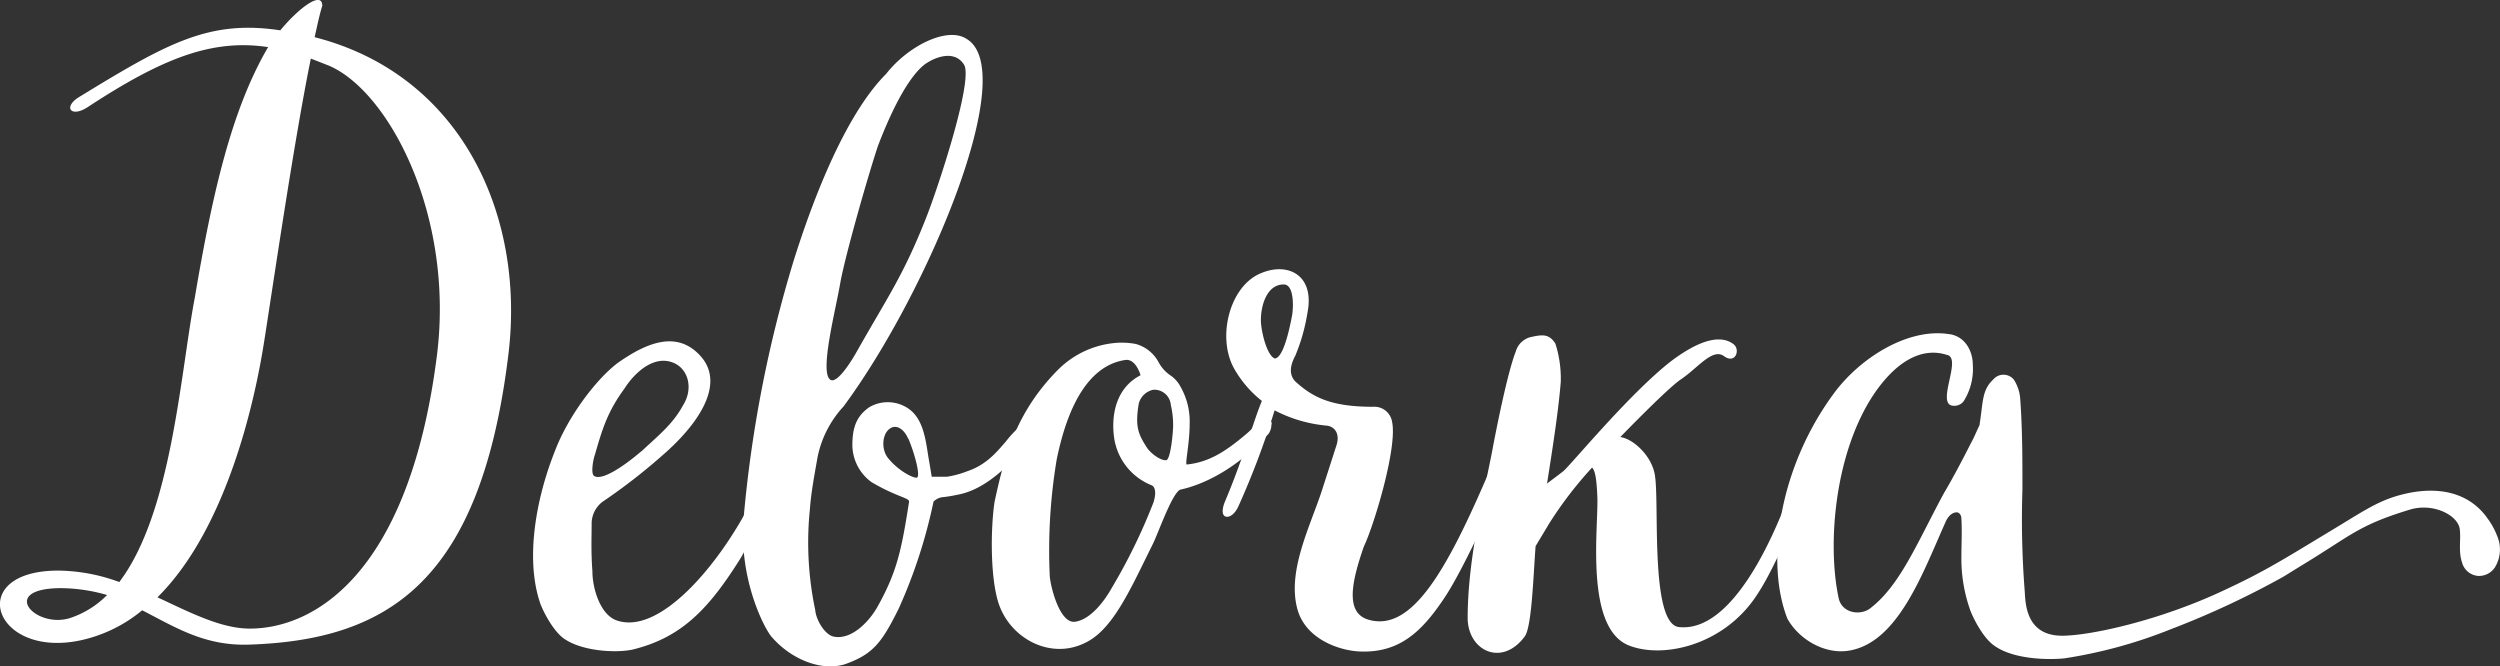 <?xml version="1.0" encoding="UTF-8"?> <svg xmlns="http://www.w3.org/2000/svg" id="Слой_1" data-name="Слой 1" viewBox="0 0 393.14 104.76"><rect x="0" y="0" width="393.14" height="104.76" fill="#333333" stroke="none"/> <defs> <style>.cls-1{fill:#fff;}</style> </defs> <title>Девочка</title> <path class="cls-1" d="M426.68,963.68c-4.32,35.64-18.72,45-40.8,45.72-7,.24-11.64-2.76-16.8-5.4a22.72,22.72,0,0,1-9.48,4.68c-13.92,3.12-18.6-10.92-3.72-10.92a28.4,28.4,0,0,1,9.6,1.8c8.28-10.92,9.6-32.88,11.88-44.76,2.76-16.32,5.76-29.52,11.52-39.36-8.76-1.32-16.56,1.68-28.44,9.48-2.64,1.68-3.84-.12-1.2-1.68,13.92-8.52,20.4-12.12,31.56-10.44,2.76-3.36,6.6-6.36,6.6-3.84-.36,1.08-.72,2.76-1.2,4.92C419.24,919.76,429.32,941.84,426.68,963.68Zm-63.12,37.92a26.66,26.66,0,0,0-7.2-1.08c-10,0-4.08,6.48,1.44,4.68A14.59,14.59,0,0,0,363.56,1001.6Zm34.8-83.28-2.76-1.08c-2.76,13.56-6.24,37.68-7.44,45.12s-5.4,28.44-16.68,39.6c5.16,2.4,10,4.92,14.52,4.92,10.08,0,25-8.52,29.4-42.72C418.28,942,407.84,922.28,398.36,918.32Z" transform="translate(-346.72 -908.03)"></path> <path class="cls-1" d="M435.56,1008.56c-1.68-1.08-3.24-4-3.84-5.52-2.52-7.2-.6-16.92,2.28-24.12,2-5.28,6.36-11.16,9.84-13.8,4.92-3.48,9.36-4.92,12.84-1.32,4.56,4.68-.72,11.4-5.52,15.6a92.46,92.46,0,0,1-9.72,7.56,4.34,4.34,0,0,0-1.68,3.24c0,2.4-.12,4.44.12,7.68,0,2.64,1.2,6.72,3.72,7.68,6.84,2.52,16.32-8.88,21.24-18.6,1.8-3.48,2.4-6.6,3.24-7.44,1.08-1.08,1.8-.48,1.92-.36a2.21,2.21,0,0,1,.12,1.56c-.72,2-1.56,3.48-2.88,6.6a63.19,63.19,0,0,1-4,8.4c-5,8-9.24,12.48-16.8,14.4C444.2,1010.72,438.68,1010.6,435.56,1008.56Zm12-29.52c2.52-2.4,4.92-4.2,6.6-7.32,1.56-2.52.84-5.4-1.2-6.48-3.24-1.68-6.48,1.44-8,3.84-2.64,3.6-3.48,6.24-4.68,10.44-.24.6-.72,3-.12,3.36C441.44,983.72,445.16,981.08,447.56,979Z" transform="translate(-346.72 -908.03)"></path> <path class="cls-1" d="M468.08,1008.2c-1.08-1.2-5.16-8.88-4.44-18.48a198.3,198.3,0,0,1,7.92-40.8c2.52-8,7.68-22.44,14.52-29.28,3.48-4.44,9.6-7.44,12.6-5.52,8.64,5-6.24,40.2-19.32,57.84a16.53,16.53,0,0,0-4.08,8c-.48,2.76-1,5.4-1.2,8.16a51.39,51.39,0,0,0,.84,15.84c.12,1.56,1.56,4,3,4.2,2.76.48,5.52-2.4,6.84-4.8,3-5.4,3.72-8.76,4.92-16.44,0-.36-.48-.48-1.92-1.08a30.5,30.5,0,0,1-4-2,7.27,7.27,0,0,1-3-5.76c0-2.76.6-4.56,2.64-6a5.74,5.74,0,0,1,5.4-.24c3.36,1.56,3.48,5.76,4.08,9l.36,2.16h2.4a15.08,15.08,0,0,0,3.12-.84c3-1,4.56-2.88,6.12-4.68A18.21,18.21,0,0,1,507.2,975a1,1,0,0,1,1.56,0c.48.12.48.6.48,1s-.24.84-.36,1.08c-3.48,4.32-7.32,8-11.64,8.76a20.08,20.08,0,0,1-2.16.36,2.38,2.38,0,0,0-1.56.72,81.07,81.07,0,0,1-5.52,16.92c-2.64,5.28-4,7.08-8.4,8.64C476.12,1013.6,471.32,1011.92,468.08,1008.2Zm13.44-45c4.68-8.28,7.2-11.76,10.68-20.52,1.68-4.08,7.68-22,6.12-24.48s-4.8-1.08-6.24,0c-2.88,2.28-5.64,8.4-7.32,12.84-1.44,4.32-5,16.68-5.88,21.36-.72,4.32-3.36,14.28-1.56,15.36C478.28,968.36,480.32,965.36,481.52,963.2Zm8,13.8c-.48-1.2-1.68-2.4-2.88-1.56s-1.44,3.36-.12,4.8c1.68,2,4.08,3.12,4.44,2.88C491.48,982.64,490.4,978.92,489.56,977Z" transform="translate(-346.72 -908.03)"></path> <path class="cls-1" d="M503.72,1002.8c-1.32-4.2-1.2-11.88-.6-15.84,1.44-6.72,3.24-13.92,9.84-20.64a14.53,14.53,0,0,1,8.76-4.32,11.79,11.79,0,0,1,3.6.12,5.8,5.8,0,0,1,3.6,2.88,5.88,5.88,0,0,0,2,2.16,4.88,4.88,0,0,1,1.44,1.68,11,11,0,0,1,1.44,5.88c0,3-.72,6.12-.48,6.36,3.6-.36,6.24-2.16,9.24-4.68,1.2-1,1.68-1.68,2.28-2.16a1,1,0,0,1,1.56,0c.48.12.24.48.24.84s-.24.84-.36,1.08c-5.16,5.76-10.56,8.16-14,8.88-1.32.72-3.48,7-4.32,8.64-3.48,7-6.24,13.44-10.68,15.48C511.88,1011.8,505.52,1008.44,503.72,1002.8Zm17.88-2.4A89,89,0,0,0,528,987.32c.36-.84.72-2.64-.24-3a9.5,9.5,0,0,1-5.88-7.8c-.36-3.12.24-7.44,4.2-9.48,0,0-.72-2.64-2.4-2.4-4.92.72-8.76,5.64-10.8,15.72a86.76,86.76,0,0,0-1.08,18.24c.12,1.68,1.56,7.56,4,7.2S520.4,1002.56,521.6,1000.4Zm9.6-25.32a13.71,13.71,0,0,0-.36-3.36,2.6,2.6,0,0,0-2.76-2.4,3,3,0,0,0-2.28,2.16c-.6,3.6-.12,4.8,1.32,7,.48.72,2,2,3,1.92C530.84,980.24,531.2,975.8,531.2,975.08Z" transform="translate(-346.72 -908.03)"></path> <path class="cls-1" d="M584,980.24a15.78,15.78,0,0,1-1.08,3.6c-.36,1-6,13.8-9.24,18.48-3.48,5.16-7,8.4-13.08,8.16-3.24-.12-8.52-1.92-9.84-6.6-1.68-6,2-13.08,3.84-18.72l2.28-7.08c.6-1.8-.24-3-1.56-3.12a22,22,0,0,1-8.16-2.4,130.13,130.13,0,0,1-5.76,15.24c-.6,1.2-1.44,1.68-2,1.44s-.48-1.2-.12-2.16c3-7.08,4.68-13.2,5.88-16A17.4,17.4,0,0,1,540.8,966c-2.76-4.92-.72-13,4.2-15,4.2-1.8,8.52.24,7.32,6.24A29.26,29.26,0,0,1,550.4,964c-1.08,2-.72,3.24,0,4,2.76,2.52,5.64,4,12.24,4a2.82,2.82,0,0,1,3,2.4c.84,4.08-2.88,16.32-4.44,19.56-1.92,5.52-3,10.44.72,11.52,6.84,2,12.36-7.8,19.08-23.52a7.92,7.92,0,0,1,1.44-2.64.75.75,0,0,1,.72,0A.93.93,0,0,1,584,980.24Zm-34.08-22.68c.24-1.56.24-4.8-1.32-4.8-2.64,0-3.6,3.24-3.6,5.64,0,1.44.84,5.4,2.16,6C548.36,964.4,549.32,960.8,549.92,957.56Z" transform="translate(-346.72 -908.03)"></path> <path class="cls-1" d="M633.08,978a15.8,15.8,0,0,1-1.08,3.6c-.36,1-5,14-9,20-5.16,7.92-14.76,10.08-20.16,7.92-6.84-2.76-4.8-18.12-4.92-23.16-.12-3.12-.36-4.32-.84-4.8a61.46,61.46,0,0,0-6.72,8.76l-2.16,3.6c-.36,4.8-.6,12.6-1.68,14.16-3.6,4.92-9,2.28-9-2.88,0-9,2.4-18.84,3.84-26.16.6-3.24,2.4-12.36,3.72-15.72A3.26,3.26,0,0,1,587.6,961c1.68-.36,2.76-.48,3.72,1.08a18.09,18.09,0,0,1,.84,6c-.36,4.56-1.32,10.68-2.16,16,.6-.48,1.44-1.08,2.52-1.92s10.32-12.12,16.92-17.28c2.64-2,7.08-4.8,9.84-2.76,1.2.84.36,3.24-1.44,1.92s-4.08,1.8-6.72,3.6c-1.32.84-5.28,4.68-9.6,9.12,1.92.24,4.8,2.76,5.4,5.76.84,4-.84,23.64,3.84,24.12,9.48,1,16.92-18.48,19.32-27a5.19,5.19,0,0,1,1.44-2.64.75.75,0,0,1,.72,0A.93.93,0,0,1,633.08,978Z" transform="translate(-346.72 -908.03)"></path> <path class="cls-1" d="M660.44,1009.64c-1.68-1.08-3.24-4-3.84-5.52a24.12,24.12,0,0,1-1.44-8.4c0-2,.12-4.08,0-6.12,0-.6-.36-1-.72-1-1,0-1.56,1.08-1.68,1.32-3.6,8-7.44,19-15.12,20.4-3.84.72-8-1.68-9.84-5-3.48-8.88-1.32-23.64,7.2-35.28,4.08-5.64,11.64-10.44,18.12-9.48,2.4.24,3.84,2.4,3.84,4.92a9.47,9.47,0,0,1-1.44,5.64,1.8,1.8,0,0,1-1.56.72c-3,0,1.44-7.56-1.08-8-3.72-1.2-7.68.72-11.28,5.88-6.36,9.24-7.56,23.76-5.76,32.28.48,2.52,3.48,2.88,5,1.68,4.68-3.6,7.32-10.2,11.52-18,1.56-2.64,3-5.4,4.32-8,.48-.84.84-1.8,1.32-2.76.6-3.72.36-5.52,2.16-7.2a2.1,2.1,0,0,1,3.24,0,6.32,6.32,0,0,1,1,2.88c.36,4.8.36,9.6.36,14.4a145.21,145.21,0,0,0,.36,16c.12,1.8.12,7,5.88,7,4.44,0,15.36-2.4,25.32-7.08,6.48-3,9.48-4.92,16.44-9.12,6-3.6,8.16-5.28,12.72-6.24,5.4-1.08,9.84.24,12.48,4.08a11.32,11.32,0,0,1,1.44,2.64,5.37,5.37,0,0,1-.36,5,3,3,0,0,1-2.52,1.32,2.84,2.84,0,0,1-2.64-2.16c-.6-1.8-.12-3.6-.36-5.28-.36-2.16-4.2-4.08-7.8-3-8.28,2.52-9.12,4-17.4,9l-2.52,1.56a136.82,136.82,0,0,1-17.76,8.28,75.34,75.34,0,0,1-16.68,4.56C669.08,1011.8,663.56,1011.8,660.44,1009.64Z" transform="translate(-346.72 -908.03)"></path> </svg> 